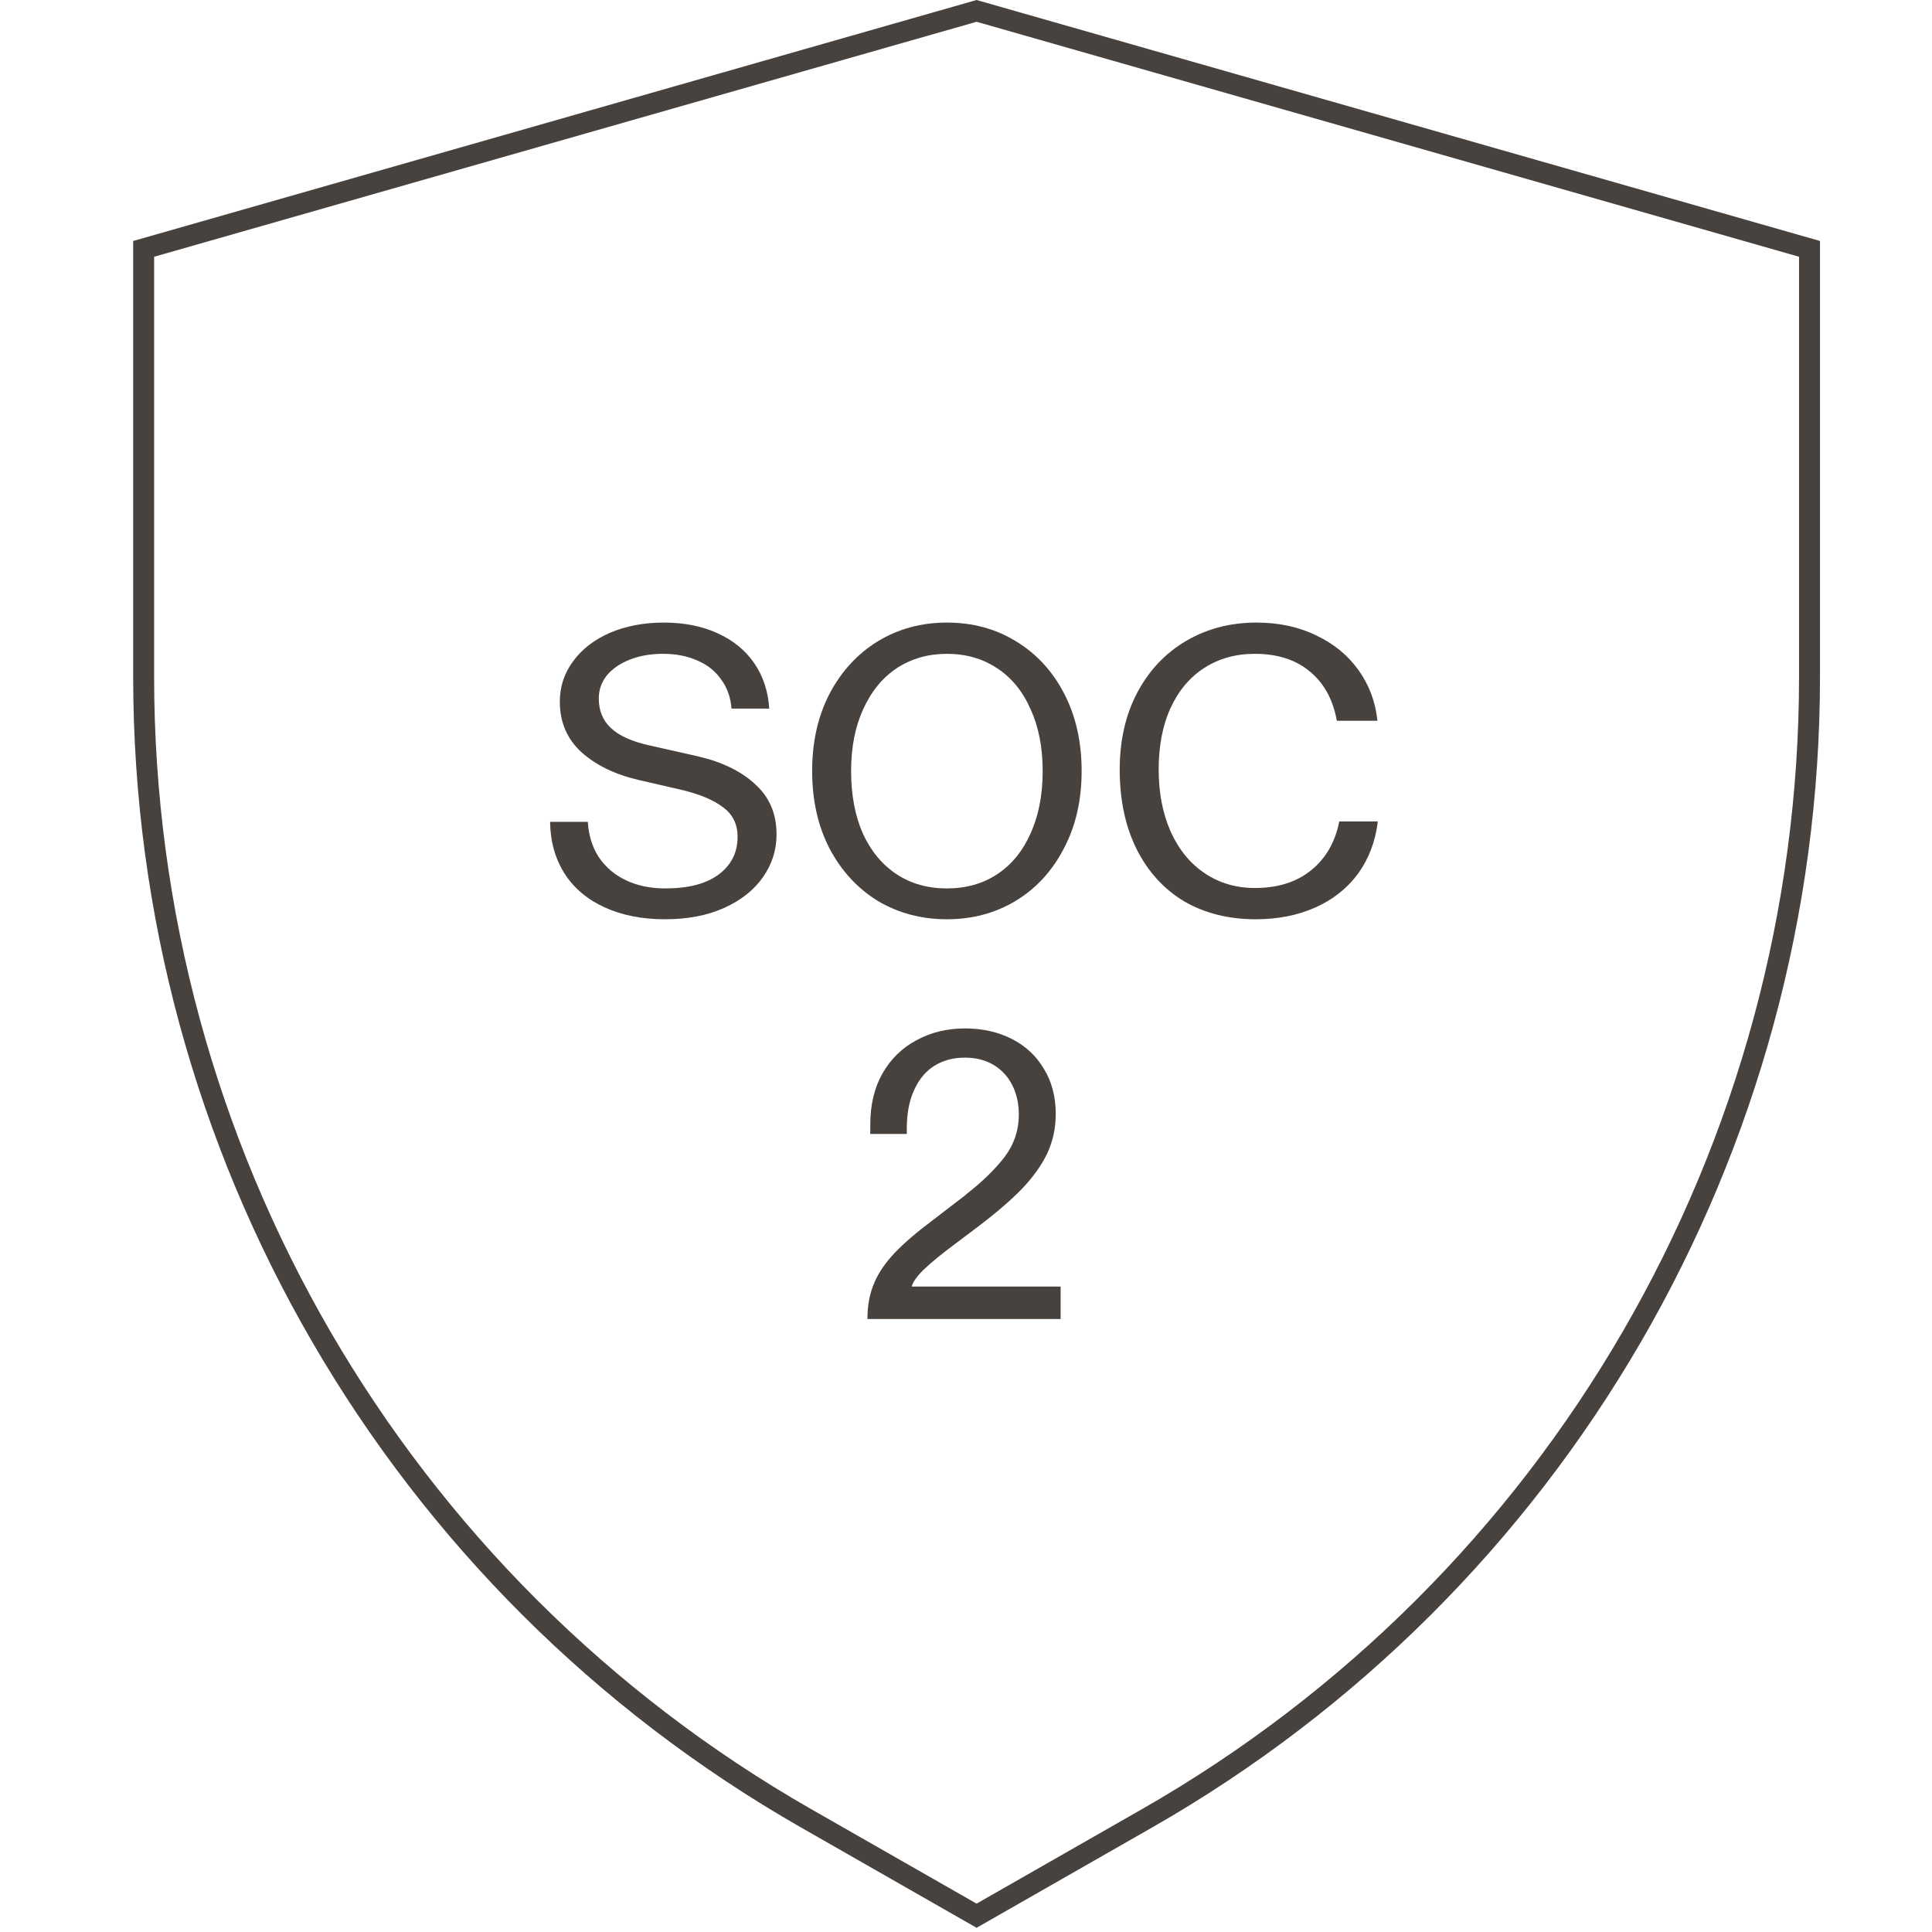 <svg width="115" height="115" viewBox="0 0 115 115" fill="none" xmlns="http://www.w3.org/2000/svg">
<g clip-path="url(#clip0_139_3635)">
<path d="M51.633 78.513C51.633 77.772 51.745 77.112 51.971 76.532C52.197 75.936 52.559 75.356 53.058 74.793C53.574 74.213 54.274 73.585 55.16 72.909L57.455 71.145L57.503 71.097C58.437 70.372 59.194 69.639 59.774 68.898C60.354 68.141 60.644 67.288 60.644 66.338C60.644 65.693 60.515 65.114 60.257 64.598C59.999 64.083 59.629 63.68 59.146 63.39C58.663 63.1 58.091 62.955 57.431 62.955C56.738 62.955 56.134 63.117 55.619 63.439C55.103 63.761 54.701 64.244 54.411 64.888C54.121 65.516 53.976 66.281 53.976 67.183V67.497H51.802V66.942C51.802 65.766 52.044 64.751 52.527 63.898C53.026 63.028 53.702 62.368 54.556 61.917C55.41 61.45 56.368 61.216 57.431 61.216C58.478 61.216 59.412 61.425 60.233 61.844C61.054 62.263 61.691 62.859 62.142 63.632C62.609 64.389 62.842 65.283 62.842 66.313C62.842 67.151 62.673 67.932 62.335 68.657C61.997 69.365 61.489 70.074 60.813 70.783C60.136 71.475 59.243 72.24 58.131 73.078L56.948 73.971C56.078 74.616 55.434 75.139 55.015 75.542C54.596 75.944 54.346 76.291 54.266 76.581H63.132V78.513H51.633Z" fill="#47423D"/>
<path d="M74.742 54.718C73.132 54.718 71.715 54.363 70.49 53.655C69.283 52.93 68.341 51.899 67.664 50.562C66.988 49.209 66.649 47.623 66.649 45.803C66.649 44.08 66.996 42.558 67.688 41.237C68.397 39.901 69.371 38.87 70.611 38.145C71.851 37.42 73.245 37.058 74.791 37.058C76.127 37.058 77.319 37.316 78.366 37.831C79.413 38.33 80.25 39.023 80.878 39.909C81.507 40.794 81.877 41.793 81.99 42.904H79.574C79.348 41.648 78.817 40.674 77.98 39.981C77.142 39.273 76.047 38.918 74.694 38.918C73.55 38.918 72.544 39.2 71.674 39.764C70.821 40.311 70.152 41.109 69.669 42.155C69.202 43.186 68.969 44.402 68.969 45.803C68.969 47.204 69.21 48.444 69.693 49.524C70.177 50.587 70.853 51.408 71.723 51.988C72.592 52.568 73.583 52.857 74.694 52.857C76.063 52.857 77.182 52.503 78.052 51.794C78.922 51.086 79.477 50.12 79.719 48.895H82.014C81.869 50.087 81.474 51.126 80.83 52.012C80.186 52.882 79.34 53.55 78.293 54.017C77.247 54.484 76.063 54.718 74.742 54.718Z" fill="#47423D"/>
<path d="M56.363 54.718C54.849 54.718 53.48 54.355 52.256 53.63C51.048 52.89 50.09 51.851 49.381 50.514C48.688 49.177 48.342 47.639 48.342 45.9C48.342 44.16 48.688 42.623 49.381 41.286C50.09 39.949 51.048 38.91 52.256 38.169C53.48 37.428 54.849 37.058 56.363 37.058C57.893 37.058 59.262 37.428 60.469 38.169C61.694 38.91 62.652 39.949 63.344 41.286C64.037 42.623 64.383 44.16 64.383 45.9C64.383 47.639 64.029 49.177 63.32 50.514C62.628 51.851 61.669 52.89 60.445 53.63C59.237 54.355 57.877 54.718 56.363 54.718ZM56.363 52.882C57.506 52.882 58.505 52.6 59.358 52.036C60.212 51.472 60.872 50.667 61.339 49.62C61.822 48.557 62.064 47.317 62.064 45.9C62.064 44.483 61.822 43.251 61.339 42.204C60.872 41.141 60.204 40.328 59.334 39.764C58.48 39.2 57.49 38.918 56.363 38.918C55.251 38.918 54.261 39.2 53.391 39.764C52.538 40.328 51.869 41.141 51.386 42.204C50.903 43.251 50.661 44.483 50.661 45.9C50.661 47.317 50.895 48.557 51.362 49.62C51.845 50.667 52.514 51.472 53.367 52.036C54.221 52.6 55.219 52.882 56.363 52.882Z" fill="#47423D"/>
<path d="M39.58 54.718C38.227 54.718 37.035 54.484 36.005 54.017C34.974 53.55 34.176 52.882 33.613 52.012C33.049 51.126 32.759 50.095 32.743 48.92H34.99C35.038 49.725 35.256 50.425 35.642 51.021C36.045 51.617 36.584 52.076 37.261 52.398C37.937 52.721 38.718 52.882 39.604 52.882C40.973 52.882 42.028 52.608 42.769 52.06C43.526 51.496 43.904 50.748 43.904 49.813C43.904 49.056 43.614 48.469 43.034 48.05C42.471 47.615 41.641 47.269 40.546 47.011L38.034 46.431C36.633 46.109 35.497 45.562 34.627 44.789C33.758 43.999 33.323 42.993 33.323 41.769C33.323 40.867 33.589 40.062 34.12 39.353C34.652 38.628 35.384 38.065 36.319 37.662C37.269 37.259 38.332 37.058 39.507 37.058C40.715 37.058 41.778 37.267 42.696 37.686C43.63 38.105 44.363 38.701 44.895 39.474C45.426 40.247 45.724 41.149 45.788 42.18H43.542C43.493 41.519 43.292 40.947 42.938 40.464C42.6 39.965 42.133 39.587 41.537 39.329C40.941 39.055 40.248 38.918 39.459 38.918C38.734 38.918 38.082 39.031 37.502 39.257C36.922 39.482 36.464 39.796 36.125 40.199C35.803 40.601 35.642 41.06 35.642 41.576C35.642 42.3 35.884 42.888 36.367 43.339C36.85 43.79 37.591 44.128 38.589 44.354L41.585 45.03C43.018 45.368 44.146 45.924 44.967 46.697C45.804 47.454 46.223 48.444 46.223 49.669C46.223 50.603 45.95 51.456 45.402 52.229C44.87 52.986 44.105 53.59 43.107 54.041C42.108 54.492 40.933 54.718 39.58 54.718Z" fill="#47423D"/>
<path d="M108.333 14.344V40.28C108.333 68.59 93.163 94.731 68.582 108.777L58.13 114.75L47.677 108.777C23.097 94.731 7.927 68.59 7.927 40.28V14.344L58.13 0L108.333 14.344ZM9.174 15.283V40.28C9.174 68.142 24.104 93.869 48.295 107.693L58.13 113.312L67.965 107.693C92.156 93.869 107.086 68.142 107.086 40.28V15.283L58.13 1.296L9.174 15.283Z" fill="#47423D"/>
</g>
<defs>
<clipPath id="clip0_139_3635">
<rect width="114.75" height="114.75" fill="white"/>
</clipPath>
</defs>
</svg>

